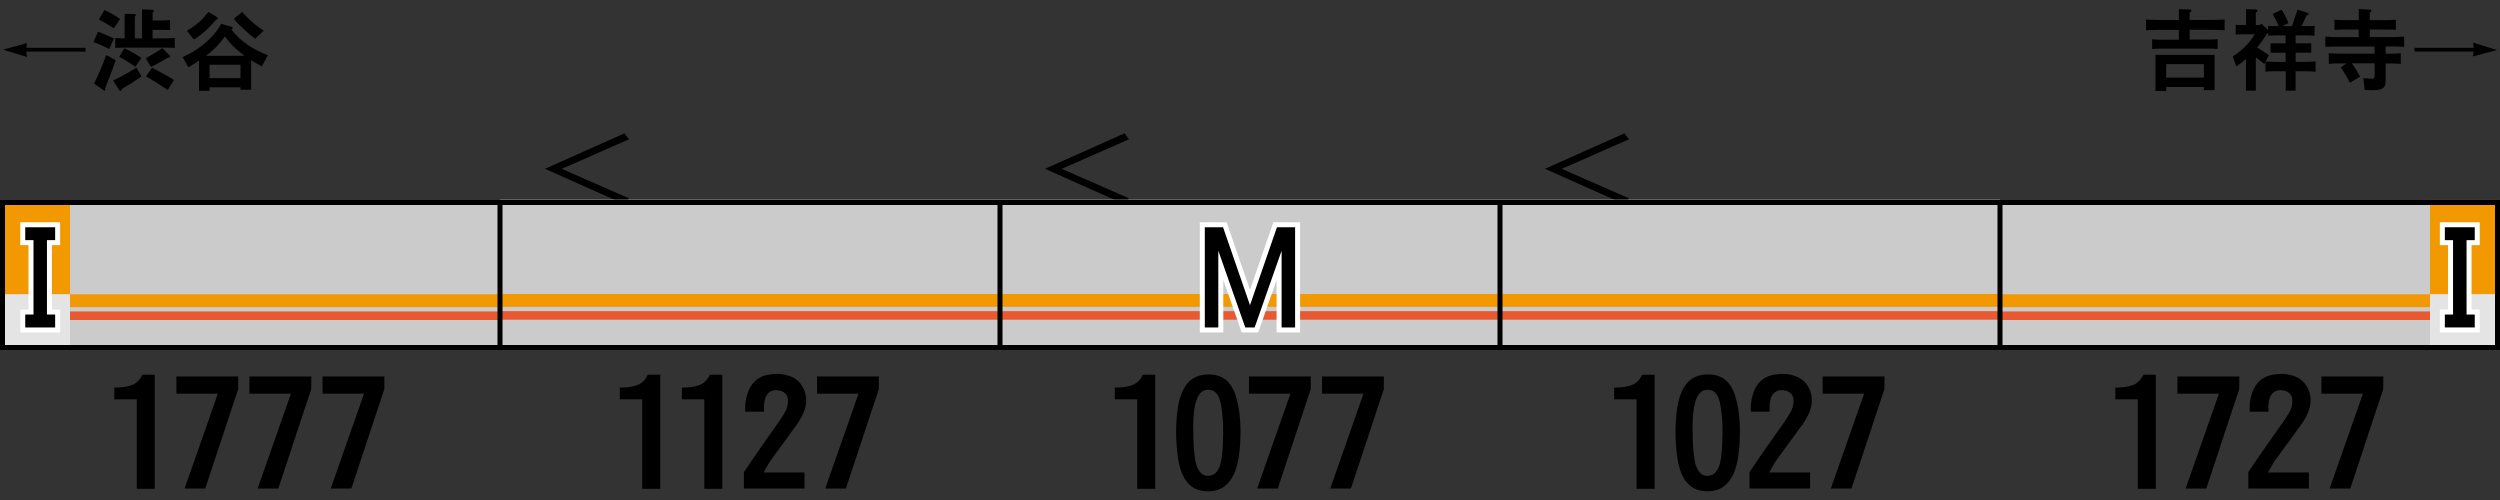 <?xml version="1.0" encoding="utf-8"?>
<!-- Generator: Adobe Illustrator 27.0.0, SVG Export Plug-In . SVG Version: 6.00 Build 0)  -->
<svg version="1.1" xmlns="http://www.w3.org/2000/svg" xmlns:xlink="http://www.w3.org/1999/xlink" x="0px" y="0px"
	 viewBox="0 0 500 100" style="enable-background:new 0 0 500 100;" xml:space="preserve">
<rect x="0" y="0" width="500" height="100" fill="#333333" stroke="none"/>
<style type="text/css">
	.st0{fill:none;}
	.st1{fill-rule:evenodd;clip-rule:evenodd;fill:none;}
	.st2{fill-rule:evenodd;clip-rule:evenodd;fill:#CBCBCB;}
	.st3{fill-rule:evenodd;clip-rule:evenodd;fill:#3596D4;}
	.st4{fill-rule:evenodd;clip-rule:evenodd;fill:#005376;}
	.st5{fill-rule:evenodd;clip-rule:evenodd;fill:#E4E4E4;}
	.st6{fill-rule:evenodd;clip-rule:evenodd;fill:#50BECB;}
	.st7{fill-rule:evenodd;clip-rule:evenodd;fill:#0F809C;}
	.st8{fill-rule:evenodd;clip-rule:evenodd;fill:#EDDFA7;}
	.st9{fill-rule:evenodd;clip-rule:evenodd;fill:#CDA45B;}
	.st10{fill-rule:evenodd;clip-rule:evenodd;fill:#EE868F;}
	.st11{fill-rule:evenodd;clip-rule:evenodd;fill:#E63462;}
	.st12{fill-rule:evenodd;clip-rule:evenodd;fill:#BFD52F;}
	.st13{fill-rule:evenodd;clip-rule:evenodd;fill:#86962A;}
	.st14{fill-rule:evenodd;clip-rule:evenodd;fill:#C6AED2;}
	.st15{fill-rule:evenodd;clip-rule:evenodd;fill:#9469AA;}
	.st16{fill-rule:evenodd;clip-rule:evenodd;fill:#F29800;}
	.st17{fill-rule:evenodd;clip-rule:evenodd;fill:#E95931;}
	.st18{fill-rule:evenodd;clip-rule:evenodd;fill:url(#SVGID_1_);}
	.st19{fill-rule:evenodd;clip-rule:evenodd;fill:url(#SVGID_00000058568781512381029980000009204574798287833742_);}
	.st20{fill-rule:evenodd;clip-rule:evenodd;fill:#FFFFFF;}
	.st21{fill-rule:evenodd;clip-rule:evenodd;fill:url(#SVGID_00000119839455030746937700000013763751625788487564_);}
	.st22{fill-rule:evenodd;clip-rule:evenodd;fill:url(#SVGID_00000053512752644779174840000011269439416785968280_);}
	.st23{fill-rule:evenodd;clip-rule:evenodd;fill:url(#SVGID_00000073711428590734793950000014098336822414877065_);}
	.st24{fill-rule:evenodd;clip-rule:evenodd;fill:url(#SVGID_00000124853098221440217800000007456035441283603363_);}
	.st25{fill-rule:evenodd;clip-rule:evenodd;fill:url(#SVGID_00000070827096958237098820000003092858726796779655_);}
	.st26{fill-rule:evenodd;clip-rule:evenodd;fill:url(#SVGID_00000003789504428816503100000011149645061510814379_);}
	.st27{fill-rule:evenodd;clip-rule:evenodd;fill:url(#SVGID_00000003107308378677325170000007808903633677714316_);}
	.st28{fill-rule:evenodd;clip-rule:evenodd;fill:url(#SVGID_00000034081539982690051420000008407433335977297049_);}
	.st29{fill-rule:evenodd;clip-rule:evenodd;fill:none;stroke:#000000;}
	.st30{fill:none;stroke:#FFFFFF;stroke-width:2;stroke-miterlimit:10;}
</style>
<g id="レイヤー_1">
	<g id="パンタ">
		<g>
			<g>
				<path d="M325.79,39.66l-0.88,1.2l-15.91-7.1l15.91-7.1l0.88,1.2l-13.45,5.91L325.79,39.66z"/>
			</g>
		</g>
		<g>
			<g>
				<path d="M225.79,39.66l-0.88,1.2l-15.91-7.1l15.91-7.1l0.88,1.2l-13.45,5.91L225.79,39.66z"/>
			</g>
		</g>
		<g>
			<g>
				<path d="M125.79,39.66l-0.88,1.2l-15.91-7.1l15.91-7.1l0.88,1.2l-13.45,5.91L125.79,39.66z"/>
			</g>
		</g>
	</g>
	<g id="塗り">
		<g>
			<path class="st0" d="M440.35,44.49h3.88L450,59.79l5.76-15.29h3.88v19.66h-2.88V49.09L451,64.16h-2l-5.76-15.06v15.06h-2.88
				V44.49z"/>
		</g>
		<rect x="0" y="40" class="st1" width="100" height="29.2"/>
		<rect x="100" y="40" class="st1" width="100" height="29.2"/>
		<rect x="200" y="40" class="st1" width="100" height="29.2"/>
		<rect x="300" y="40" class="st1" width="100" height="29.2"/>
		<rect x="400" y="40" class="st1" width="100" height="29.2"/>
		<rect x="400" y="39.94" class="st1" width="100" height="29.2"/>
		<g>
			<rect x="300" y="39.94" class="st2" width="100" height="30"/>
			<rect x="300" y="58.8" class="st16" width="100" height="2.57"/>
			<rect x="300" y="62.23" class="st17" width="100" height="1.71"/>
		</g>
		<g>
			<rect x="200" y="39.94" class="st2" width="100" height="30"/>
			<rect x="200" y="58.8" class="st16" width="100" height="2.57"/>
			<rect x="200" y="62.23" class="st17" width="100" height="1.71"/>
		</g>
		<g>
			<rect x="100" y="39.94" class="st2" width="100" height="30"/>
			<rect x="100" y="58.8" class="st16" width="100" height="2.57"/>
			<rect x="100" y="62.23" class="st17" width="100" height="1.71"/>
		</g>
		<g>
			<rect y="40" class="st2" width="100" height="30"/>
			<rect x="14" y="58.86" class="st16" width="86" height="2.57"/>
			<rect x="14" y="62.29" class="st17" width="86" height="1.71"/>
			<rect y="40" class="st16" width="14" height="18.86"/>
			<rect y="58.86" class="st5" width="14" height="11.14"/>
		</g>
		<g>
			<rect x="400" y="40" transform="matrix(-1 -4.489266e-11 4.489266e-11 -1 900 109.999)" class="st2" width="100" height="30"/>
			
				<rect x="400" y="58.86" transform="matrix(-1 -4.490420e-11 4.490420e-11 -1 885.999 120.287)" class="st16" width="86" height="2.57"/>
			
				<rect x="400" y="62.29" transform="matrix(-1 -4.488289e-11 4.488289e-11 -1 885.999 126.287)" class="st17" width="86" height="1.71"/>
			
				<rect x="486" y="40" transform="matrix(-1 -4.495305e-11 4.495305e-11 -1 985.999 98.856)" class="st16" width="14" height="18.86"/>
			
				<rect x="486" y="58.86" transform="matrix(-1 -4.495305e-11 4.495305e-11 -1 985.999 128.856)" class="st5" width="14" height="11.14"/>
		</g>
	</g>
	<g id="編成外罫線">
		<g>
			<path d="M499,41v28H1V41H499 M500,40H0v30h500V40L500,40z"/>
		</g>
		<line class="st29" x1="100" y1="40" x2="100" y2="70"/>
		<line class="st29" x1="200" y1="40" x2="200" y2="70"/>
		<line class="st29" x1="300" y1="40" x2="300" y2="70"/>
		<line class="st29" x1="400" y1="40" x2="400" y2="70"/>
	</g>
	<g id="テキスト">
		<g>
			<g>
				<path d="M5.26,10.32l0.14,1.09L0.62,9.93L5.4,8.61L5.27,9.56h11.85v0.76H5.26z"/>
				<path d="M18.69,8.42l0.91-2.07c0.47,0.16,0.95,0.35,1.44,0.56c0.45,0.18,0.91,0.38,1.41,0.62l0.33,0.16l-0.91,2.11L21.6,9.68
					c-0.5-0.26-0.98-0.48-1.44-0.67C19.66,8.78,19.17,8.58,18.69,8.42z M21.22,11l1.92,1.04c-0.11,0.32-0.23,0.66-0.37,1.04
					c-0.11,0.33-0.23,0.68-0.37,1.05c-0.05,0.14-0.1,0.28-0.16,0.4c-0.18,0.46-0.35,0.91-0.53,1.37c-0.19,0.52-0.37,0.97-0.54,1.37
					l-0.16,0.39c0.15,0.5-0.01,0.6-0.47,0.28l-1.72-1.23c0.25-0.5,0.45-0.94,0.62-1.32c0.22-0.48,0.42-0.93,0.6-1.34
					c0.23-0.57,0.45-1.08,0.63-1.51C20.87,12,21.05,11.48,21.22,11z M19.76,3.92L20.88,2c0.46,0.21,0.93,0.45,1.42,0.7
					c0.41,0.25,0.86,0.52,1.35,0.83l0.39,0.26l-1.27,1.86L22.5,5.5l-0.63-0.4c-0.39-0.23-0.73-0.44-1.04-0.62
					C20.46,4.26,20.1,4.07,19.76,3.92z M27.28,13.55l1.02,1.74c-0.71,0.49-1.35,0.91-1.9,1.27c-0.69,0.45-1.34,0.83-1.95,1.16
					c-0.2,0.52-0.42,0.59-0.67,0.21l-1.16-1.83c0.68-0.3,1.38-0.66,2.11-1.07c0.63-0.35,1.32-0.74,2.06-1.18L27.28,13.55z
					 M23.05,9.58V7.61c0.27,0.01,0.59,0.02,0.95,0.04c0.13,0.01,0.29,0.02,0.47,0.02c0.11,0,0.26,0.01,0.46,0.02V2.76l1.92,0.04
					c0.21,0,0.32,0.06,0.33,0.19c0.01,0.11-0.06,0.22-0.21,0.33v4.36h1.44v-5.8l1.93,0.07c0.27,0.01,0.42,0.08,0.44,0.21
					s-0.06,0.26-0.26,0.4v1.53h2.09c0.14,0,0.29-0.01,0.44-0.02c0.08,0,0.23-0.01,0.44-0.02c0.23-0.02,0.41-0.04,0.53-0.04v2
					c-0.11,0-0.26-0.01-0.46-0.02C33.35,6,33.19,5.99,33.08,5.99c-0.16-0.01-0.32-0.02-0.47-0.02h-2.09v1.71h2.44
					c0.16,0,0.36-0.01,0.6-0.02c0.13,0,0.33-0.01,0.6-0.02c0.16-0.01,0.29-0.02,0.39-0.02c0.14-0.01,0.28-0.02,0.4-0.02v1.97
					c-0.11,0-0.22-0.01-0.35-0.02c-0.07,0-0.18,0-0.32,0C34.11,9.55,34,9.54,33.93,9.54c-0.12,0-0.22,0-0.32,0
					c-0.25-0.01-0.46-0.02-0.65-0.02h-7.93c-0.19,0-0.41,0.01-0.67,0.02c-0.09,0-0.2,0-0.32,0c-0.08,0-0.19,0.01-0.33,0.02
					c-0.15,0-0.26,0-0.33,0C23.25,9.57,23.14,9.58,23.05,9.58z M23.84,11.37l1.02-1.71c0.26,0.11,0.53,0.24,0.83,0.4
					c0.14,0.06,0.28,0.13,0.42,0.21s0.28,0.16,0.4,0.23s0.25,0.13,0.37,0.19c0.23,0.14,0.47,0.29,0.7,0.44
					c0.26,0.16,0.49,0.32,0.7,0.46l-1.2,1.78l-0.19-0.14c-0.45-0.3-0.94-0.63-1.49-0.98c-0.25-0.13-0.51-0.28-0.79-0.46
					C24.35,11.65,24.09,11.51,23.84,11.37z M32.47,9.6l1.37,1.42c0.18,0.2,0.21,0.35,0.11,0.44c-0.09,0.08-0.25,0.12-0.47,0.11
					c-0.45,0.28-0.94,0.57-1.48,0.86c-0.42,0.25-0.93,0.52-1.51,0.81l-0.3,0.16l-1.04-1.74l0.3-0.18c0.5-0.28,0.97-0.55,1.39-0.81
					c0.47-0.29,0.91-0.58,1.34-0.86L32.47,9.6z M29.2,15.27l1.21-1.71l0.6,0.3c0.63,0.33,1.28,0.68,1.93,1.05
					c0.6,0.33,1.22,0.69,1.86,1.09L33.54,18l-0.37-0.25c-0.61-0.42-1.26-0.85-1.95-1.28C30.6,16.09,29.92,15.7,29.2,15.27z"/>
				<path d="M53.58,11.04l-1.21,2.23c-0.41-0.21-0.77-0.4-1.09-0.58c-0.38-0.22-0.73-0.43-1.05-0.63v5.89h-2.13v-0.49h-6.19v0.7
					H39.8v-6.01c-0.32,0.2-0.67,0.42-1.05,0.67c-0.19,0.11-0.37,0.21-0.54,0.32c-0.18,0.09-0.36,0.2-0.54,0.32l-1.14-2.04
					c0.27-0.13,0.51-0.25,0.72-0.37c0.26-0.13,0.5-0.25,0.74-0.35c0.52-0.29,0.97-0.57,1.37-0.83c1.16-0.77,2.25-1.72,3.27-2.83
					c0.23-0.27,0.45-0.52,0.63-0.76c0.22-0.27,0.41-0.53,0.56-0.79c0.06-0.09,0.15-0.26,0.28-0.49c0.06-0.12,0.1-0.2,0.12-0.25
					l2.07,0.6c0.18,0.06,0.26,0.15,0.25,0.26c-0.02,0.11-0.11,0.21-0.26,0.3c0.88,1.16,1.97,2.19,3.29,3.08
					C50.75,9.79,52.09,10.47,53.58,11.04z M38.8,7.91l-1.41-1.74c0.07-0.05,0.14-0.09,0.21-0.14c0.2-0.13,0.39-0.25,0.56-0.37
					c0.21-0.14,0.4-0.26,0.56-0.37c0.4-0.29,0.75-0.57,1.05-0.83c0.55-0.47,1.19-1.15,1.92-2.06l1.65,0.98
					c0.34,0.22,0.29,0.42-0.14,0.58c-0.73,0.83-1.34,1.48-1.83,1.95C40.65,6.59,39.79,7.25,38.8,7.91z M41.2,11.16h7.68
					c-0.46-0.35-0.83-0.65-1.11-0.9c-0.41-0.33-0.77-0.64-1.07-0.95c-0.5-0.49-1.08-1.16-1.72-2c-0.61,0.83-1.21,1.54-1.79,2.13
					C42.57,10.04,41.91,10.61,41.2,11.16z M41.91,15.62h6.19v-2.67h-6.19V15.62z M46.76,3.76l1.67-1.37c0.57,0.66,1.2,1.29,1.88,1.9
					c0.75,0.67,1.56,1.28,2.43,1.85l-1.69,1.62c-0.4-0.29-0.8-0.61-1.21-0.95c-0.34-0.29-0.73-0.64-1.16-1.05l-0.02-0.02
					c-0.45-0.42-0.77-0.74-0.98-0.95C47.32,4.42,47.02,4.08,46.76,3.76z"/>
			</g>
		</g>
		<g>
			<g>
				<path d="M435.77,3.99V1.83l2.16,0.07c0.26,0.01,0.38,0.09,0.37,0.25c-0.02,0.14-0.15,0.25-0.37,0.33v1.51h4.59l1.27-0.04
					l1.14-0.04v2.14l-1.14-0.05l-1.27-0.04h-4.59v1.95h3.62c0.29,0,0.62-0.01,0.97-0.02c0.15-0.01,0.31-0.02,0.47-0.02
					c0.11-0.01,0.27-0.02,0.49-0.04c0.02,0,0.04,0,0.05,0v1.97c-0.01,0-0.03,0-0.05,0c-0.22-0.01-0.39-0.02-0.49-0.04
					c-0.16,0-0.32-0.01-0.47-0.02c-0.35-0.01-0.67-0.02-0.97-0.02h-9.14c-0.29,0-0.62,0.01-0.97,0.02
					c-0.15,0.01-0.31,0.02-0.47,0.02c-0.11,0.01-0.27,0.02-0.49,0.04c-0.02,0-0.04,0-0.05,0V7.86c0.01,0,0.03,0,0.05,0
					c0.22,0.01,0.39,0.02,0.49,0.04c0.16,0,0.32,0.01,0.47,0.02c0.35,0.01,0.67,0.02,0.97,0.02h3.36V5.97h-4.17l-1.28,0.04
					l-1.12,0.05V3.92l1.12,0.04l1.28,0.04H435.77z M431.09,10.98h11.83v7.05h-2.14V17.4h-7.54v0.81h-2.14V10.98z M433.24,12.83v2.69
					h7.54v-2.69H433.24z"/>
				<path d="M450.96,6.85h-2.41c-0.46,0-0.93,0.02-1.41,0.05V4.96c0.48,0.04,0.95,0.05,1.41,0.05h0.67V1.83l1.83,0.05
					c0.01,0,0.02,0,0.04,0c0.28,0.04,0.42,0.12,0.42,0.25c0,0.14-0.12,0.26-0.35,0.37v2.51h0.76l0.37-0.26l1.35,1.27V5.17
					c0.47,0.04,0.94,0.05,1.42,0.05h0.67c-0.38-0.89-0.77-1.71-1.2-2.44l1.79-0.84c0.28,0.45,0.53,0.88,0.76,1.3
					c0.23,0.46,0.44,0.91,0.62,1.35l-1.2,0.63h1.9c0.08-0.25,0.16-0.49,0.25-0.74c0.07-0.21,0.14-0.42,0.21-0.63
					c0.07-0.22,0.14-0.43,0.21-0.63c0.18-0.48,0.32-0.91,0.42-1.3l1.83,0.58c0.01,0,0.03,0.01,0.05,0.02
					c0.22,0.06,0.34,0.13,0.35,0.23c0.01,0.18-0.12,0.29-0.4,0.35l-0.23,0.46l-0.49,1.04l-0.3,0.63h1.18l0.76-0.02l0.67-0.04v1.97
					l-0.63-0.04l-0.79-0.02h-2.37v1.58h3.13v1.88h-3.13v1.83h2.02c0.29,0,0.62-0.01,0.98-0.02c0.15-0.01,0.32-0.02,0.49-0.04
					c0.12,0,0.29-0.01,0.51-0.02v2.04c-0.22-0.01-0.39-0.02-0.51-0.02c-0.18-0.01-0.34-0.02-0.49-0.04
					c-0.36-0.01-0.69-0.02-0.98-0.02h-2.02v3.88h-1.97v-3.88h-2.07c-0.29,0-0.62,0.01-0.97,0.02c-0.15,0.01-0.31,0.02-0.47,0.02
					c-0.11,0.01-0.26,0.02-0.47,0.04c-0.04,0-0.06,0-0.07,0v-2l-0.25,0.47c-0.42-0.4-0.98-0.83-1.69-1.3v6.63h-1.97v-6.33
					c-0.68,0.61-1.32,1.11-1.93,1.49l-0.72-1.99c0.96-0.63,1.76-1.27,2.41-1.92C449.7,8.66,450.38,7.81,450.96,6.85z M453.79,11.04
					l-0.69,1.27l0.69,0.02l1.27,0.05h2.07v-1.83h-3.02V8.66h3.02V7.08h-2.07c-0.14,0-0.3,0.01-0.47,0.02
					c-0.11,0-0.26,0.01-0.47,0.02s-0.37,0.02-0.47,0.02V6.59l-0.19,0.11l-0.33,0.46c-0.29,0.45-0.57,0.85-0.83,1.21
					c-0.29,0.41-0.59,0.79-0.88,1.14C452.24,9.99,453.04,10.5,453.79,11.04z"/>
				<path d="M465.07,9.38V7.31c0.14,0,0.33,0.01,0.58,0.04c0.21,0,0.36,0.01,0.46,0.04c0.16,0,0.32,0.01,0.46,0.02
					c0.34,0.01,0.64,0.02,0.91,0.02h4.27V5.9h-2.9c-0.29,0-0.62,0.01-0.98,0.02c-0.15,0.01-0.32,0.02-0.51,0.04
					c-0.12,0-0.28,0.01-0.47,0.02V3.95l0.9,0.04l1.07,0.04h2.9V1.81l2.13,0.11c0.28,0.01,0.42,0.09,0.4,0.23
					c0,0.13-0.11,0.25-0.33,0.37v1.51h3.25l1.12-0.04l0.84-0.04v2.02c-0.3-0.02-0.63-0.04-0.98-0.05c-0.3-0.01-0.63-0.02-0.98-0.02
					h-3.25v1.51h4.46c0.39,0,0.79-0.01,1.21-0.02c0.39-0.04,0.79-0.06,1.2-0.09v2.07c-0.25-0.01-0.44-0.02-0.58-0.02
					c-0.23-0.01-0.44-0.02-0.62-0.04c-0.45-0.01-0.85-0.02-1.21-0.02h-1.3v1.44h1.05c0.73,0,1.39-0.02,1.99-0.07v2.11
					c-0.22-0.01-0.39-0.02-0.51-0.02c-0.19-0.01-0.35-0.02-0.49-0.04c-0.38-0.01-0.7-0.02-0.98-0.02h-1.05v3.18
					c0,0.01,0,0.03,0,0.05c0,0.23-0.01,0.42-0.02,0.56c-0.01,0.2-0.04,0.37-0.09,0.51c-0.11,0.38-0.33,0.63-0.69,0.77
					c-0.21,0.11-0.46,0.18-0.74,0.21c-0.21,0.04-0.46,0.06-0.76,0.07s-0.61,0.01-0.95-0.02c-0.28,0-0.6-0.02-0.97-0.05l-0.23-2.36
					c0.21,0.02,0.45,0.05,0.72,0.07c0.18,0.01,0.41,0.03,0.7,0.05c0.34,0.02,0.56,0,0.65-0.07c0.12-0.09,0.18-0.3,0.18-0.62v-2.37
					h-4.54c0.62,0.94,1.17,1.82,1.65,2.64l-2.06,1.25c-0.26-0.52-0.54-1.04-0.86-1.58c-0.28-0.47-0.6-0.97-0.95-1.51l1.12-0.79
					h-1.56c-0.3,0-0.63,0.01-0.98,0.02c-0.16,0.01-0.33,0.02-0.51,0.04c-0.12,0-0.28,0.01-0.49,0.02v-2.11l0.84,0.04l1.14,0.04h7.19
					V9.31h-7.45c-0.43,0-0.84,0.01-1.21,0.02C465.85,9.34,465.45,9.36,465.07,9.38z"/>
				<path d="M482.9,9.56h11.85l-0.12-1.02L499.4,10l-4.82,1.3l0.16-0.98H482.9V9.56z"/>
			</g>
		</g>
		<g>
			<path class="st30" d="M240.98,45.45h3.63L250,61.04l5.39-15.59h3.63v20.04h-2.7V50.14l-5.39,15.35h-1.88l-5.39-15.35v15.35h-2.7
				V45.45z"/>
		</g>
		<g>
			<path class="st30" d="M5.05,45.45h5.98v2.58H9.39v14.88h1.64v2.58H5.05v-2.58H6.7V48.03H5.05V45.45z"/>
		</g>
		<g>
			<path class="st30" d="M494.95,48.03h-1.64v14.88h1.64v2.58h-5.98v-2.58h1.64V48.03h-1.64v-2.58h5.98V48.03z"/>
		</g>
		<g>
			<path d="M240.98,45.45h3.63L250,61.04l5.39-15.59h3.63v20.04h-2.7V50.14l-5.39,15.35h-1.88l-5.39-15.35v15.35h-2.7V45.45z"/>
		</g>
		<g>
			<path d="M5.05,45.45h5.98v2.58H9.39v14.88h1.64v2.58H5.05v-2.58H6.7V48.03H5.05V45.45z"/>
		</g>
		<g>
			<path d="M494.95,48.03h-1.64v14.88h1.64v2.58h-5.98v-2.58h1.64V48.03h-1.64v-2.58h5.98V48.03z"/>
		</g>
		<g>
			<g>
				<path d="M22.86,79.86v-2.34c0.66,0,1.22-0.03,1.67-0.09c0.6-0.06,1.16-0.18,1.67-0.35c1-0.33,1.75-1.04,2.26-2.14h2.49v22.82
					h-3.6v-17.9H22.86z"/>
				<path d="M35.28,78.75v-3.46h12.36v2.52l-6.59,19.89h-4.13l6.65-18.96H35.28z"/>
				<path d="M49.89,78.75v-3.46h12.36v2.52l-6.59,19.89h-4.13l6.65-18.96H49.89z"/>
				<path d="M64.51,78.75v-3.46h12.36v2.52l-6.59,19.89h-4.13l6.65-18.96H64.51z"/>
			</g>
		</g>
		<g>
			<g>
				<path d="M123.96,79.86v-2.34c0.66,0,1.22-0.03,1.67-0.09c0.6-0.06,1.16-0.18,1.67-0.35c1-0.33,1.75-1.04,2.26-2.14h2.49v22.82
					h-3.6v-17.9H123.96z"/>
				<path d="M136.37,79.86v-2.34c0.66,0,1.22-0.03,1.67-0.09c0.6-0.06,1.16-0.18,1.67-0.35c1-0.33,1.75-1.04,2.26-2.14h2.49v22.82
					h-3.6v-17.9H136.37z"/>
				<path d="M148.78,97.71v-3.28c1.07-1.62,2.24-3.32,3.49-5.1c1.19-1.7,2.38-3.39,3.57-5.07c0.02-0.04,0.04-0.07,0.06-0.09
					c0.31-0.45,0.54-0.8,0.67-1.05c0.27-0.39,0.48-0.75,0.62-1.08c0.37-0.86,0.49-1.67,0.35-2.43c-0.14-0.7-0.62-1.19-1.44-1.46
					c-0.8-0.23-1.51-0.16-2.14,0.23c-0.55,0.37-0.9,0.97-1.05,1.79c-0.06,0.31-0.1,0.68-0.12,1.11c0,0.25,0.01,0.61,0.03,1.05h-3.78
					c-0.02-0.62,0-1.22,0.06-1.79c0.08-0.64,0.21-1.23,0.38-1.76c0.39-1.25,1.04-2.22,1.93-2.9c0.8-0.6,1.84-0.96,3.11-1.05
					c1.15-0.14,2.26-0.02,3.31,0.35c1.23,0.39,2.16,1.17,2.78,2.34c0.59,1.11,0.76,2.31,0.53,3.6c-0.1,0.61-0.33,1.27-0.7,1.99
					c-0.25,0.53-0.62,1.14-1.08,1.85c-0.06,0.04-0.11,0.09-0.15,0.15c-0.66,0.94-1.35,1.89-2.05,2.84l-2.26,3.08
					c-0.51,0.68-0.9,1.24-1.17,1.67c-0.37,0.64-0.7,1.24-1,1.79h8.17v3.22H148.78z"/>
				<path d="M163.41,78.75v-3.46h12.36v2.52l-6.59,19.89h-4.13l6.65-18.96H163.41z"/>
			</g>
		</g>
		<g>
			<g>
				<path d="M222.96,79.86v-2.34c0.66,0,1.22-0.03,1.67-0.09c0.6-0.06,1.16-0.18,1.67-0.35c1-0.33,1.75-1.04,2.26-2.14h2.49v22.82
					h-3.6v-17.9H222.96z"/>
				<path d="M241.73,98.26c-1.11,0.02-2.08-0.2-2.9-0.64c-0.72-0.41-1.34-1.02-1.85-1.82c-0.43-0.68-0.78-1.53-1.05-2.55
					c-0.22-0.84-0.38-1.81-0.5-2.9c-0.27-2.6-0.28-5.11-0.03-7.53c0.1-0.94,0.23-1.79,0.41-2.55c0.23-0.92,0.53-1.72,0.88-2.4
					c0.41-0.8,0.92-1.44,1.52-1.9c0.68-0.53,1.48-0.86,2.4-1c3.3-0.45,5.47,0.91,6.5,4.07c0.45,1.39,0.74,2.92,0.88,4.6
					c0.06,0.76,0.1,1.55,0.12,2.37c0,0.7-0.02,1.46-0.06,2.29c-0.02,0.59-0.06,1.13-0.12,1.64c-0.06,0.59-0.13,1.14-0.21,1.67
					c-0.22,1.27-0.53,2.34-0.94,3.22c-0.49,1.05-1.11,1.87-1.88,2.43C244.03,97.91,242.96,98.24,241.73,98.26z M238.66,86.31
					c0,0.98,0.02,1.86,0.06,2.64c0.06,0.96,0.15,1.84,0.26,2.64c0.06,0.51,0.16,0.98,0.29,1.41c0.18,0.51,0.39,0.93,0.64,1.26
					c0.6,0.84,1.42,1.1,2.43,0.79c0.47-0.14,0.85-0.44,1.14-0.91c0.29-0.39,0.52-0.92,0.67-1.58c0.12-0.51,0.21-1.11,0.29-1.82
					c0.02-0.23,0.04-0.51,0.06-0.82c0.02-0.19,0.04-0.44,0.06-0.73c0-0.08,0-0.15,0-0.21c0.08-1.41,0.1-2.73,0.06-3.98
					c-0.06-1.41-0.2-2.73-0.41-3.98c-0.06-0.35-0.13-0.64-0.21-0.88c-0.08-0.35-0.19-0.64-0.32-0.88c-0.33-0.64-0.76-1.04-1.29-1.2
					c-0.78-0.21-1.46-0.12-2.02,0.29c-0.49,0.39-0.86,0.99-1.11,1.79c-0.14,0.41-0.25,0.9-0.35,1.46c-0.08,0.49-0.14,1.02-0.18,1.58
					c-0.04,0.49-0.07,1.04-0.09,1.64c0,0.23,0,0.49,0,0.76C238.66,85.77,238.66,86.02,238.66,86.31z"/>
				<path d="M249.79,78.75v-3.46h12.36v2.52l-6.59,19.89h-4.13l6.65-18.96H249.79z"/>
				<path d="M264.41,78.75v-3.46h12.36v2.52l-6.59,19.89h-4.13l6.65-18.96H264.41z"/>
			</g>
		</g>
		<g>
			<g>
				<path d="M322.83,79.86v-2.34c0.66,0,1.22-0.03,1.67-0.09c0.6-0.06,1.16-0.18,1.67-0.35c1-0.33,1.75-1.04,2.26-2.14h2.49v22.82
					h-3.6v-17.9H322.83z"/>
				<path d="M341.61,98.26c-1.11,0.02-2.08-0.2-2.9-0.64c-0.72-0.41-1.34-1.02-1.85-1.82c-0.43-0.68-0.78-1.53-1.05-2.55
					c-0.22-0.84-0.38-1.81-0.5-2.9c-0.27-2.6-0.28-5.11-0.03-7.53c0.1-0.94,0.23-1.79,0.41-2.55c0.23-0.92,0.53-1.72,0.88-2.4
					c0.41-0.8,0.92-1.44,1.52-1.9c0.68-0.53,1.48-0.86,2.4-1c3.3-0.45,5.47,0.91,6.5,4.07c0.45,1.39,0.74,2.92,0.88,4.6
					c0.06,0.76,0.1,1.55,0.12,2.37c0,0.7-0.02,1.46-0.06,2.29c-0.02,0.59-0.06,1.13-0.12,1.64c-0.06,0.59-0.13,1.14-0.21,1.67
					c-0.22,1.27-0.53,2.34-0.94,3.22c-0.49,1.05-1.11,1.87-1.88,2.43C343.9,97.91,342.84,98.24,341.61,98.26z M338.53,86.31
					c0,0.98,0.02,1.86,0.06,2.64c0.06,0.96,0.15,1.84,0.26,2.64c0.06,0.51,0.16,0.98,0.29,1.41c0.18,0.51,0.39,0.93,0.64,1.26
					c0.6,0.84,1.42,1.1,2.43,0.79c0.47-0.14,0.85-0.44,1.14-0.91c0.29-0.39,0.52-0.92,0.67-1.58c0.12-0.51,0.21-1.11,0.29-1.82
					c0.02-0.23,0.04-0.51,0.06-0.82c0.02-0.19,0.04-0.44,0.06-0.73c0-0.08,0-0.15,0-0.21c0.08-1.41,0.1-2.73,0.06-3.98
					c-0.06-1.41-0.2-2.73-0.41-3.98c-0.06-0.35-0.13-0.64-0.21-0.88c-0.08-0.35-0.19-0.64-0.32-0.88c-0.33-0.64-0.76-1.04-1.29-1.2
					c-0.78-0.21-1.46-0.12-2.02,0.29c-0.49,0.39-0.86,0.99-1.11,1.79c-0.14,0.41-0.25,0.9-0.35,1.46c-0.08,0.49-0.14,1.02-0.18,1.58
					c-0.04,0.49-0.07,1.04-0.09,1.64c0,0.23,0,0.49,0,0.76C338.53,85.77,338.53,86.02,338.53,86.31z"/>
				<path d="M349.9,97.71v-3.28c1.07-1.62,2.24-3.32,3.49-5.1c1.19-1.7,2.38-3.39,3.57-5.07c0.02-0.04,0.04-0.07,0.06-0.09
					c0.31-0.45,0.54-0.8,0.67-1.05c0.27-0.39,0.48-0.75,0.62-1.08c0.37-0.86,0.49-1.67,0.35-2.43c-0.14-0.7-0.62-1.19-1.44-1.46
					c-0.8-0.23-1.51-0.16-2.14,0.23c-0.55,0.37-0.9,0.97-1.05,1.79c-0.06,0.31-0.1,0.68-0.12,1.11c0,0.25,0.01,0.61,0.03,1.05h-3.78
					c-0.02-0.62,0-1.22,0.06-1.79c0.08-0.64,0.21-1.23,0.38-1.76c0.39-1.25,1.04-2.22,1.93-2.9c0.8-0.6,1.84-0.96,3.11-1.05
					c1.15-0.14,2.26-0.02,3.31,0.35c1.23,0.39,2.16,1.17,2.78,2.34c0.59,1.11,0.76,2.31,0.53,3.6c-0.1,0.61-0.33,1.27-0.7,1.99
					c-0.25,0.53-0.62,1.14-1.08,1.85c-0.06,0.04-0.11,0.09-0.15,0.15c-0.66,0.94-1.35,1.89-2.05,2.84l-2.26,3.08
					c-0.51,0.68-0.9,1.24-1.17,1.67c-0.37,0.64-0.7,1.24-1,1.79h8.17v3.22H349.9z"/>
				<path d="M364.53,78.75v-3.46h12.36v2.52l-6.59,19.89h-4.13l6.65-18.96H364.53z"/>
			</g>
		</g>
		<g>
			<g>
				<path d="M423.07,79.86v-2.34c0.66,0,1.22-0.03,1.67-0.09c0.61-0.06,1.16-0.18,1.67-0.35c1-0.33,1.75-1.04,2.26-2.14h2.49v22.82
					h-3.6v-17.9H423.07z"/>
				<path d="M435.49,78.75v-3.46h12.36v2.52l-6.59,19.89h-4.13l6.65-18.96H435.49z"/>
				<path d="M449.66,97.71v-3.28c1.07-1.62,2.24-3.32,3.49-5.1c1.19-1.7,2.38-3.39,3.57-5.07c0.02-0.04,0.04-0.07,0.06-0.09
					c0.31-0.45,0.54-0.8,0.67-1.05c0.27-0.39,0.48-0.75,0.62-1.08c0.37-0.86,0.49-1.67,0.35-2.43c-0.14-0.7-0.62-1.19-1.44-1.46
					c-0.8-0.23-1.51-0.16-2.14,0.23c-0.55,0.37-0.9,0.97-1.05,1.79c-0.06,0.31-0.1,0.68-0.12,1.11c0,0.25,0.01,0.61,0.03,1.05h-3.78
					c-0.02-0.62,0-1.22,0.06-1.79c0.08-0.64,0.21-1.23,0.38-1.76c0.39-1.25,1.04-2.22,1.93-2.9c0.8-0.6,1.84-0.96,3.11-1.05
					c1.15-0.14,2.26-0.02,3.31,0.35c1.23,0.39,2.16,1.17,2.78,2.34c0.59,1.11,0.76,2.31,0.53,3.6c-0.1,0.61-0.33,1.27-0.7,1.99
					c-0.25,0.53-0.62,1.14-1.08,1.85c-0.06,0.04-0.11,0.09-0.15,0.15c-0.66,0.94-1.35,1.89-2.05,2.84l-2.26,3.08
					c-0.51,0.68-0.9,1.24-1.17,1.67c-0.37,0.64-0.7,1.24-1,1.79h8.17v3.22H449.66z"/>
				<path d="M464.29,78.75v-3.46h12.36v2.52l-6.59,19.89h-4.13l6.65-18.96H464.29z"/>
			</g>
		</g>
	</g>
</g>
<g id="作成中">
</g>
</svg>
